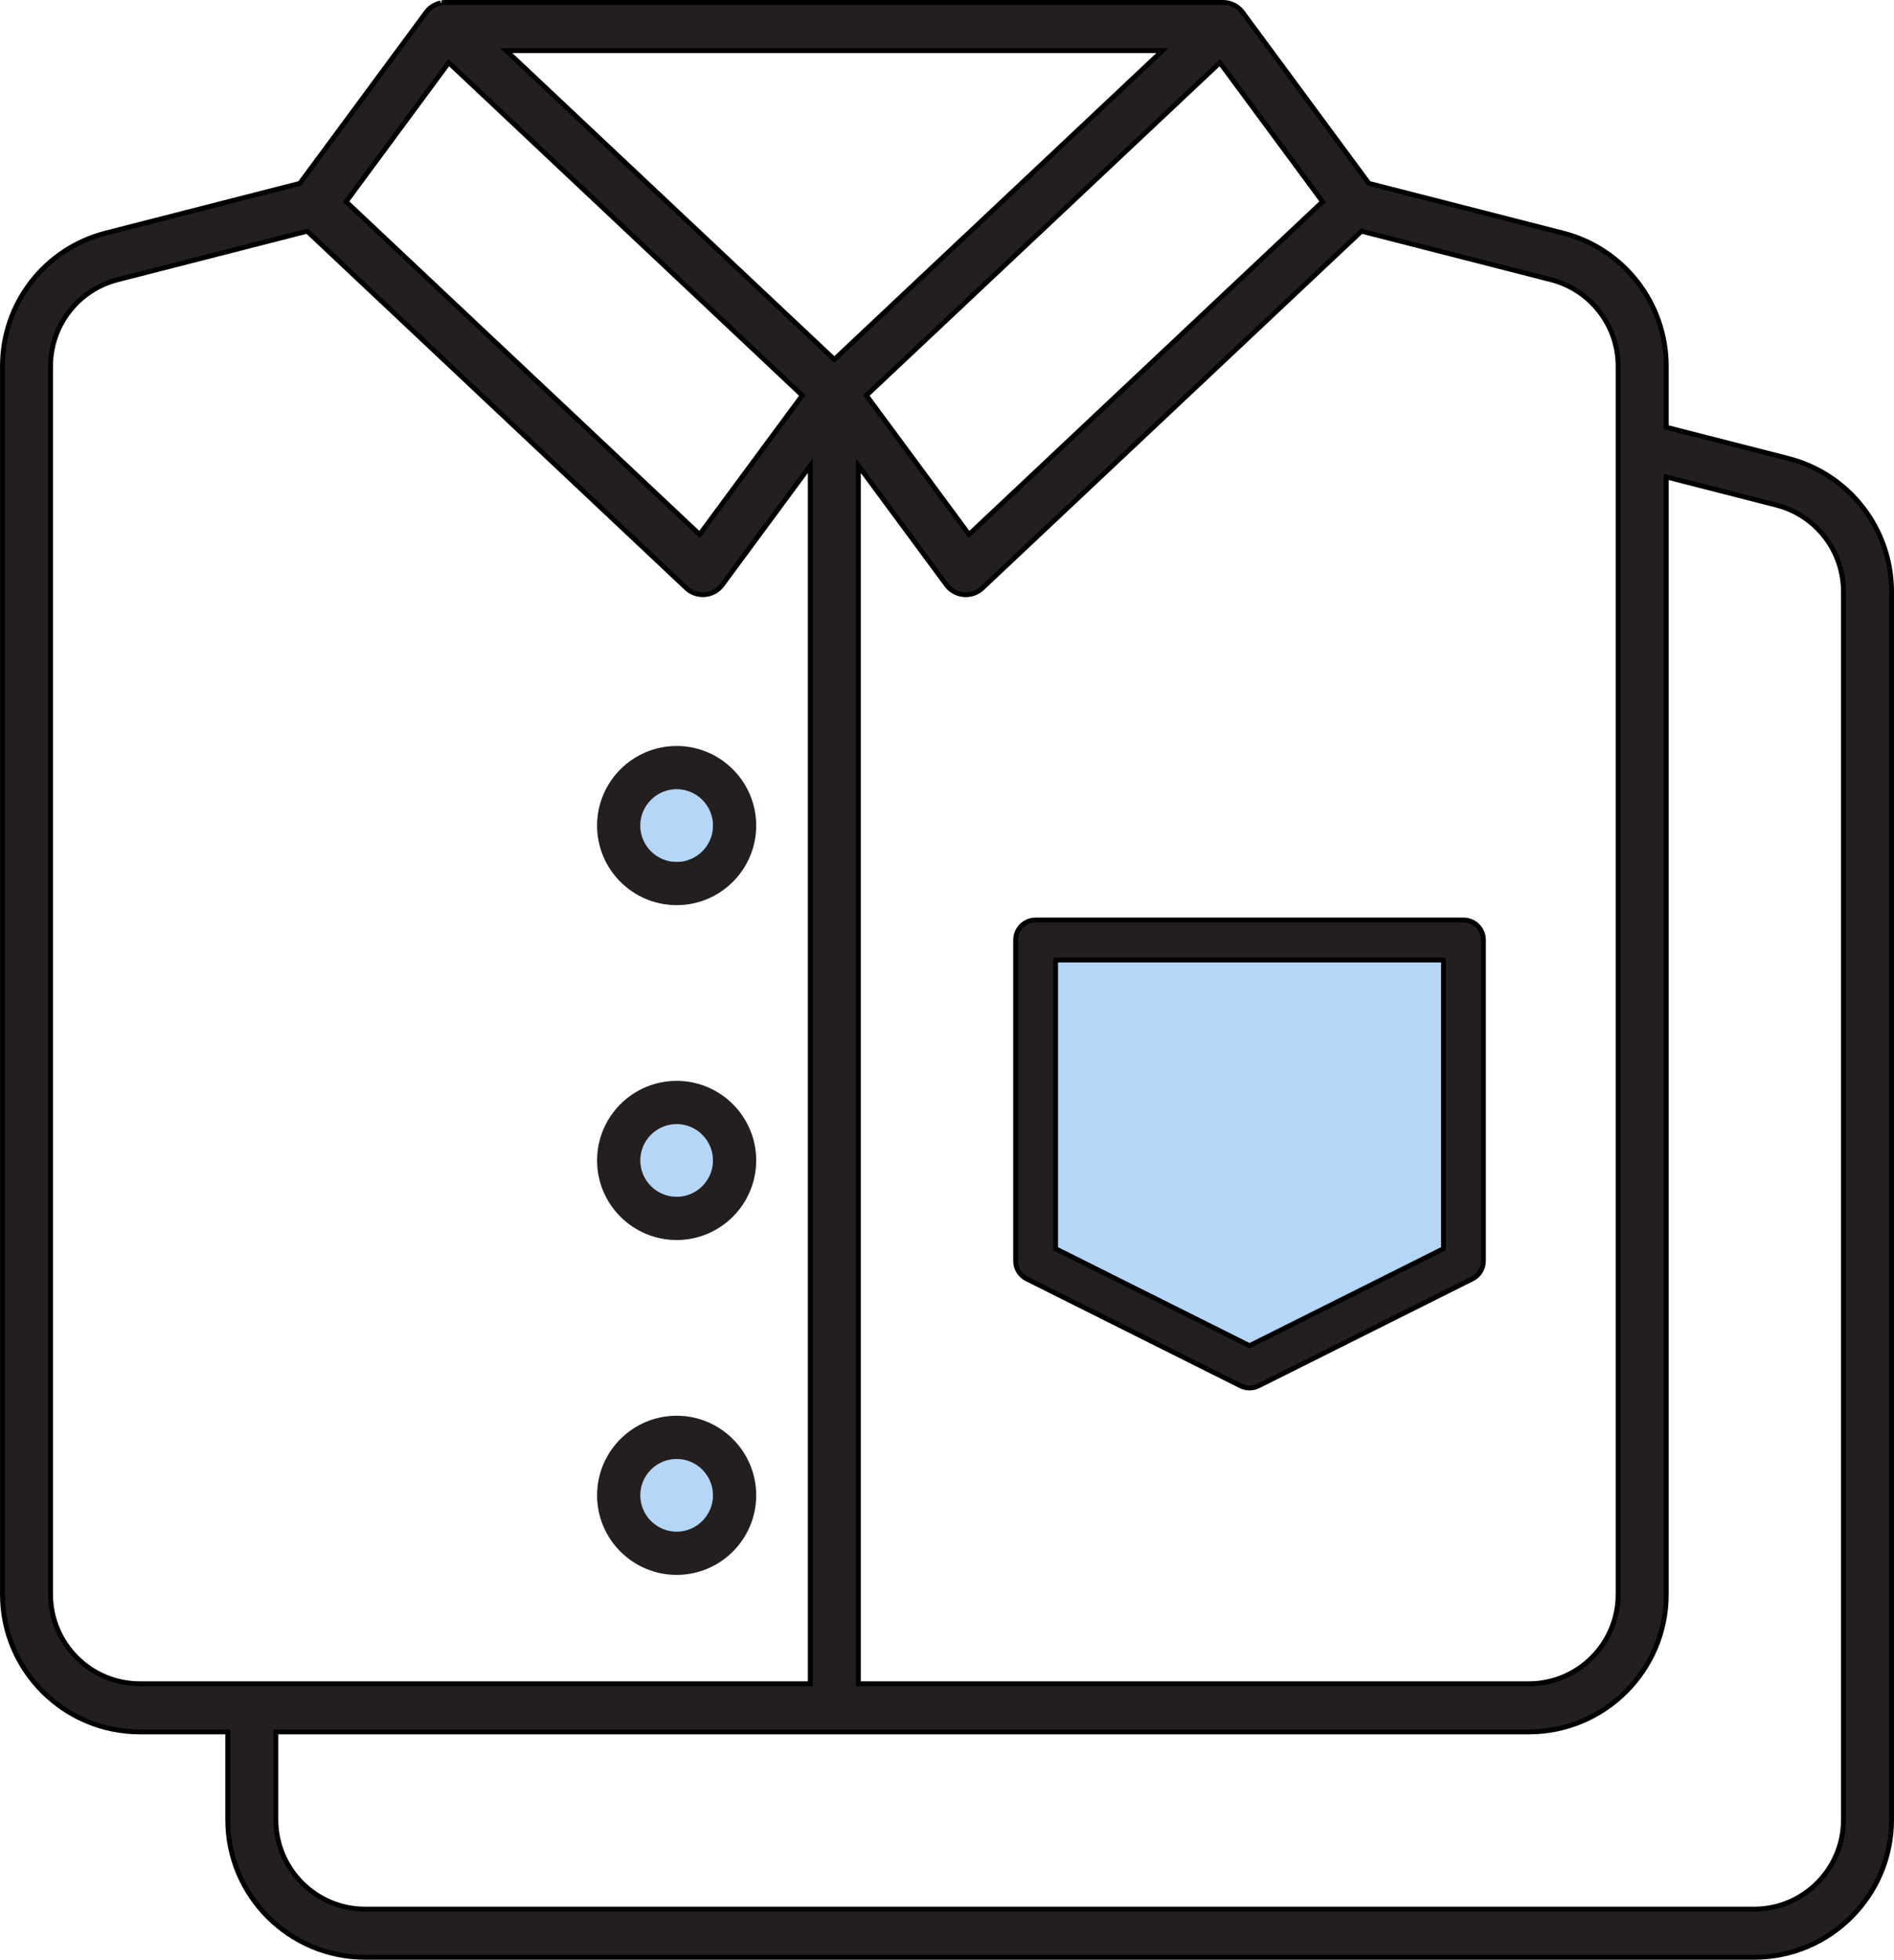 <?xml version="1.0" encoding="UTF-8"?>
<svg id="_編集モード" data-name="編集モード" xmlns="http://www.w3.org/2000/svg" version="1.1" viewBox="0 0 97.171 100.5">
  <!-- Generator: Adobe Illustrator 29.6.1, SVG Export Plug-In . SVG Version: 2.1.1 Build 9)  -->
  <defs>
    <style>
      .st0, .st1 {
        fill: #231f20;
      }

      .st1 {
        stroke: #000;
        stroke-linecap: round;
        stroke-linejoin: round;
        stroke-width: .25px;
      }

      .st2 {
        fill: #499aec;
        opacity: .4;
      }
    </style>
  </defs>
  <g>
    <path class="st0" d="M18.732,100.375c-3.886,0-7.048-3.162-7.048-7.048v-4.511h-4.511c-3.886,0-7.048-3.162-7.048-7.049V18.779c0-3.222,2.18-6.029,5.301-6.828l9.998-2.559L21.865.627s.073-.09.075-.093c.002,0,.083-.083.085-.085.002,0,.09-.074.092-.075l.109-.074s.125-.065.128-.066c.095-.041.175-.066.258-.083.003,0,.136-.02.139-.02.029-.004.065-.006.101-.006,0,0,39.887,0,39.899,0,.055,0,.085,0,.115.005l.104.015c.112.021.192.047.27.079.002,0,.114.057.116.058l.031.168.072-.103s.097.075.101.078v.174l.089-.089s.088.104.089.104l6.52,8.824,9.929,2.512c3.121.799,5.301,3.606,5.301,6.828v3.131l6.257,1.6c3.121.798,5.302,3.606,5.302,6.828v62.989c0,3.886-3.162,7.048-7.048,7.048H18.732ZM14.153,93.327c0,2.524,2.054,4.578,4.578,4.578h71.267c2.524,0,4.578-2.054,4.578-4.578V30.338c0-2.094-1.416-3.917-3.443-4.436l-5.646-1.444v57.31c0,3.887-3.162,7.049-7.048,7.049H14.153v4.511ZM78.44,86.347c2.524,0,4.578-2.054,4.578-4.579V18.779c0-2.093-1.416-3.916-3.443-4.436l-9.724-2.488-19.453,18.306c-.231.217-.531.336-.847.336-.004,0-.106-.005-.11-.005-.353-.032-.674-.213-.882-.497l-4.519-6.116v62.468h34.399ZM6.038,14.344c-2.027.518-3.443,2.342-3.443,4.436v62.988c0,2.525,2.054,4.579,4.578,4.579h34.398V23.879l-4.518,6.116c-.209.284-.531.465-.883.496-.003,0-.106.006-.11.006-.315,0-.615-.119-.847-.336L15.761,11.856l-9.723,2.488ZM35.894,27.41l5.268-7.133L23.024,3.212l-5.268,7.132,18.137,17.066ZM49.718,27.41l18.138-17.066-5.268-7.132-18.138,17.065,5.268,7.133ZM42.806,18.435L59.64,2.595H25.972l16.834,15.84Z"/>
    <path d="M62.753.25c.034,0,.067.001.101.005.003,0,.005,0,.008.001.024.002.047.006.071.01.014.002.028.004.042.006.075.015.148.038.217.068.008.003.015.007.023.011.027.012.053.025.078.039.01.005.019.012.029.018.023.014.045.027.067.042.01.007.019.014.029.022.021.016.041.031.061.048.009.008.017.016.026.024.02.018.039.037.057.056.007.008.014.016.021.024.019.022.038.044.055.067.003.004.006.007.009.011l6.51,8.813,9.998,2.558c3.066.783,5.207,3.542,5.207,6.707v3.227l6.351,1.624c3.066.783,5.208,3.542,5.208,6.707v62.989c0,3.817-3.106,6.923-6.923,6.923H18.732c-3.817,0-6.923-3.106-6.923-6.923v-4.636h-4.635c-3.817,0-6.923-3.106-6.923-6.924V18.78c0-3.165,2.141-5.923,5.207-6.707l9.998-2.558L21.965.702s.006-.007.009-.011c.018-.023.036-.046.055-.067.007-.008.014-.016.021-.024.018-.019.037-.038.057-.056.009-.008.017-.016.026-.024.02-.017.04-.033.061-.048.01-.007.019-.015.029-.022.022-.015.044-.029.067-.042.01-.006.019-.012.029-.017.025-.014.052-.027.078-.039.008-.004.015-.008.023-.011.069-.03.141-.052.217-.068.014-.003.028-.004.042-.006.023-.004.047-.008.071-.01.003,0,.005,0,.008-.001.034-.003.067-.005.101-.005.012,0,.024,0,.036,0h39.816c.014,0,.028,0,.042,0M42.806,18.606L59.956,2.47H25.657l17.149,16.136M49.701,27.598l18.32-17.239-5.417-7.333-18.32,17.238,5.417,7.334M35.91,27.598l5.417-7.334L23.008,3.025l-5.417,7.333,18.32,17.239M49.551,30.372c-.033,0-.066,0-.1-.004-.316-.028-.605-.191-.793-.447l-4.743-6.422v62.973h34.524c2.594,0,4.704-2.11,4.704-4.704V18.78c0-2.15-1.455-4.024-3.538-4.557l-9.789-2.505-19.504,18.353c-.206.194-.479.301-.76.301M7.173,86.472h34.523V23.499l-4.743,6.422c-.189.256-.477.418-.793.447-.034.003-.067.004-.1.004-.281,0-.554-.107-.76-.301L15.796,11.718l-9.789,2.505c-2.083.532-3.538,2.407-3.538,4.557v62.988c0,2.594,2.11,4.704,4.704,4.704M18.732,98.031h71.266c2.594,0,4.704-2.11,4.704-4.703V30.338c0-2.15-1.455-4.025-3.538-4.557l-5.802-1.484v57.47c0,3.818-3.106,6.924-6.923,6.924H14.028v4.636c0,2.593,2.11,4.703,4.704,4.703M62.753,0s-.047,0-.049,0H22.895c-.008,0-.016,0-.024,0-.063,0-.1.002-.138.006-.031.003-.057.007-.082.011l-.013.255-.049-.245c-.091.018-.18.046-.266.083-.06.028-.092.044-.123.061-.064.038-.091.055-.118.074-.061.045-.086.065-.11.085-.056.052-.08.074-.102.098-.05.055-.072.083-.094.111l-6.468,8.755-9.912,2.536c-3.177.812-5.395,3.669-5.395,6.949v62.988c0,3.956,3.218,7.174,7.173,7.174h4.385v4.386c0,3.955,3.218,7.173,7.173,7.173h71.266c3.955,0,7.173-3.218,7.173-7.173V30.338c0-3.28-2.219-6.137-5.396-6.949l-6.163-1.576v-3.033c0-3.28-2.219-6.137-5.395-6.949l-9.912-2.536L63.848.553c-.033-.042-.055-.07-.079-.096-.049-.053-.072-.076-.097-.098-.056-.049-.08-.069-.106-.088-.062-.045-.089-.062-.117-.078-.067-.039-.099-.054-.132-.069-.113-.05-.203-.078-.294-.096-.003,0-.048-.008-.051-.008-.037-.006-.062-.01-.088-.012-.047-.005-.09-.007-.132-.007h0ZM26.287,2.72h33.038l-16.519,15.543L26.287,2.72h0ZM44.617,20.293L62.57,3.4l5.118,6.928-17.954,16.894-5.118-6.929h0ZM17.924,10.328l5.118-6.928,17.953,16.893-5.118,6.929L17.924,10.328h0ZM49.551,30.622c.347,0,.678-.131.931-.369l19.404-18.259,9.656,2.471c1.972.505,3.35,2.279,3.35,4.315v62.988c0,2.456-1.998,4.454-4.454,4.454h-34.274V24.259l4.292,5.811c.23.313.584.512.972.547.04.004.081.005.122.005h0ZM7.173,86.222c-2.456,0-4.454-1.998-4.454-4.454V18.78c0-2.037,1.377-3.811,3.35-4.315l9.656-2.471,19.404,18.258c.253.238.584.369.932.369.041,0,.082-.001.124-.005.384-.034.739-.234.97-.547l4.292-5.811v61.964H7.173ZM14.278,88.941h64.161c3.955,0,7.173-3.218,7.173-7.174V24.619l5.49,1.404c1.972.504,3.35,2.278,3.35,4.315v62.989c0,2.456-1.998,4.453-4.454,4.453H18.732c-2.456,0-4.454-1.998-4.454-4.453v-4.386h0Z"/>
  </g>
  <path class="st2" d="M53.131,47.18c-.566,0-1.024.458-1.024,1.024v16.463c0,.388.219.742.566.916l10.976,5.488c.144.072.301.108.458.108s.314-.036.458-.108l10.975-5.488c.347-.174.566-.528.566-.916v-16.463c0-.566-.459-1.024-1.024-1.024h-21.951Z"/>
  <path class="st1" d="M53.131,47.18c-.566,0-1.024.458-1.024,1.024v16.463c0,.388.219.742.566.916l10.976,5.488c.144.072.301.108.458.108s.314-.036.458-.108l10.975-5.488c.347-.174.566-.528.566-.916v-16.463c0-.566-.459-1.024-1.024-1.024h-21.951ZM74.058,64.035l-9.951,4.976-9.951-4.976v-14.805h19.902v14.805Z"/>
  <path class="st0" d="M34.715,46.419c2.251,0,4.082-1.83,4.082-4.081s-1.831-4.082-4.082-4.082-4.082,1.831-4.082,4.082,1.831,4.081,4.082,4.081ZM34.715,40.475c1.027,0,1.862.836,1.862,1.863s-.836,1.862-1.862,1.862-1.863-.836-1.863-1.862.836-1.863,1.863-1.863Z"/>
  <path class="st2" d="M34.715,40.475c1.027,0,1.862.836,1.862,1.863s-.836,1.862-1.862,1.862-1.863-.836-1.863-1.862.836-1.863,1.863-1.863Z"/>
  <path class="st2" d="M34.715,74.821c1.027,0,1.862.836,1.862,1.863s-.836,1.862-1.862,1.862-1.863-.836-1.863-1.862.836-1.863,1.863-1.863Z"/>
  <path class="st2" d="M34.715,57.648c1.027,0,1.862.836,1.862,1.863s-.836,1.862-1.862,1.862-1.863-.836-1.863-1.862.836-1.863,1.863-1.863Z"/>
  <path class="st0" d="M34.715,63.592c2.251,0,4.082-1.831,4.082-4.082s-1.831-4.081-4.082-4.081-4.082,1.83-4.082,4.081,1.831,4.082,4.082,4.082ZM34.715,57.648c1.027,0,1.862.836,1.862,1.862s-.836,1.863-1.862,1.863-1.863-.836-1.863-1.863.836-1.862,1.863-1.862Z"/>
  <path class="st0" d="M34.715,80.765c2.251,0,4.082-1.831,4.082-4.082s-1.831-4.081-4.082-4.081-4.082,1.83-4.082,4.081,1.831,4.082,4.082,4.082ZM34.715,74.821c1.027,0,1.862.836,1.862,1.862s-.836,1.863-1.862,1.863-1.863-.836-1.863-1.863.836-1.862,1.863-1.862Z"/>
</svg>